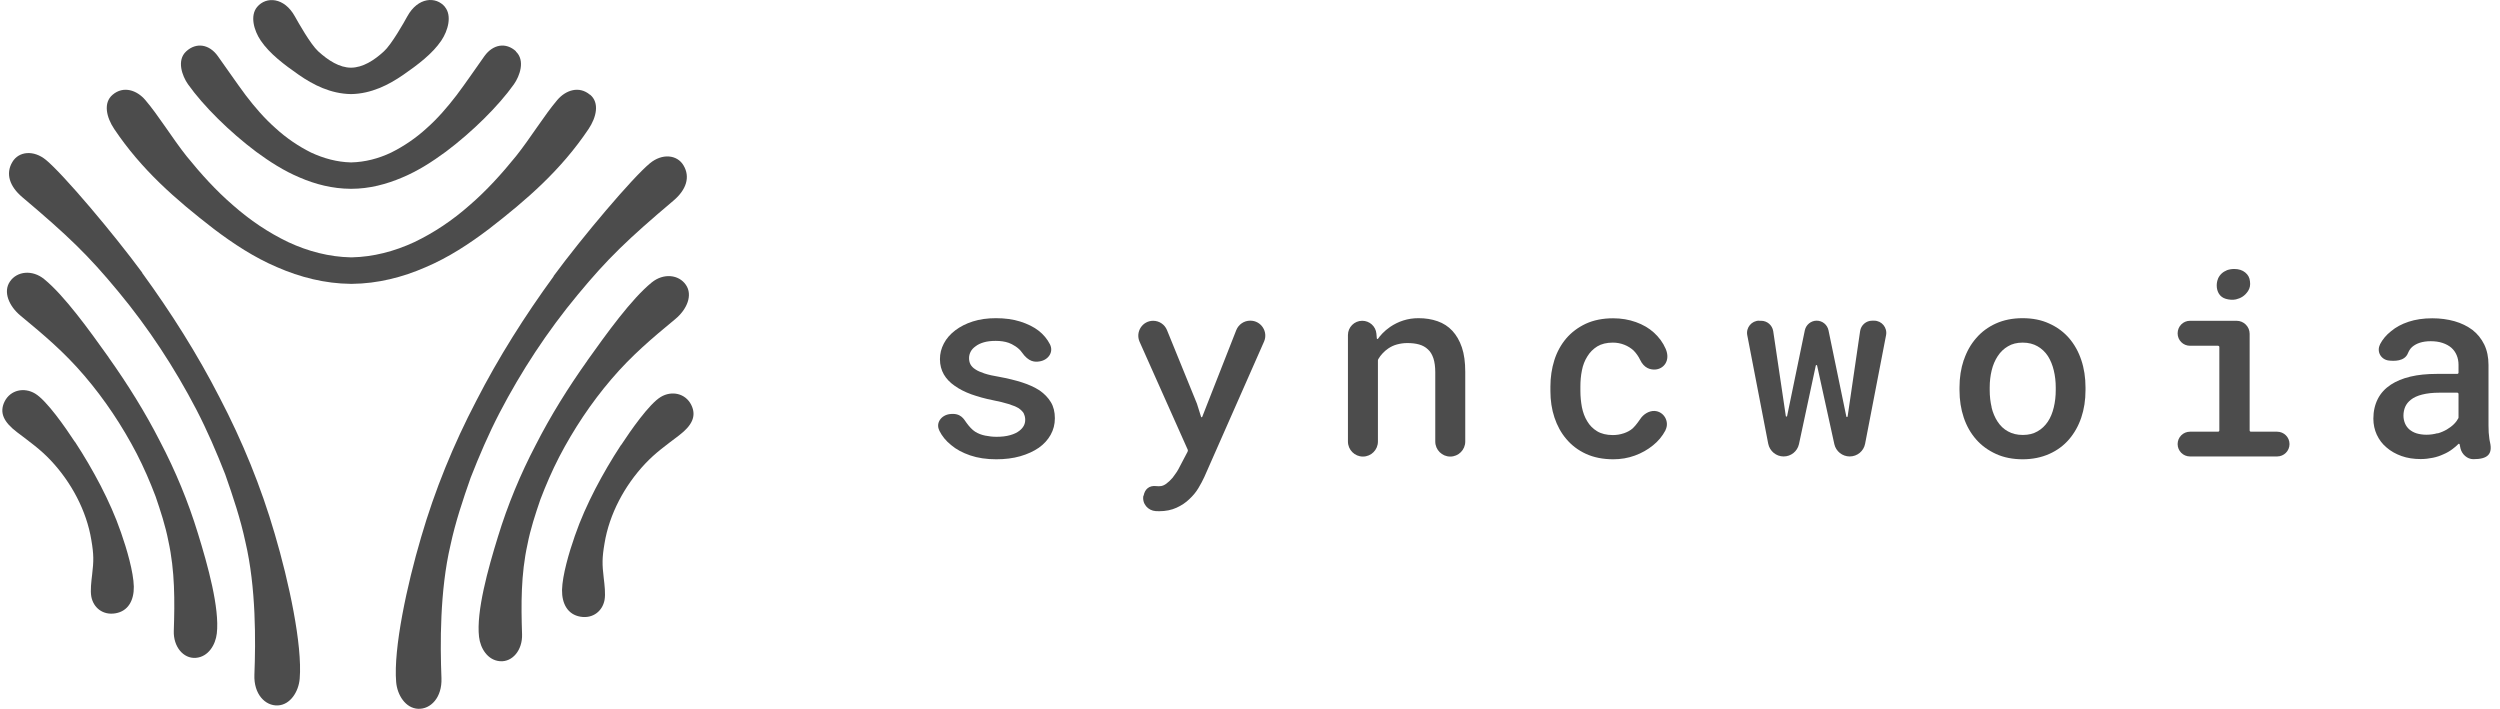 <?xml version="1.0" encoding="UTF-8"?> <svg xmlns="http://www.w3.org/2000/svg" width="261" height="74" viewBox="0 0 261 74" fill="none"><path d="M14.833 28.477C17.85 32.617 20.594 36.949 22.93 41.508C25.3 46.044 27.251 50.807 28.691 55.763C30.154 60.718 31.583 67.341 31.288 70.857C31.175 72.218 30.302 73.59 28.997 73.647C27.693 73.703 26.48 72.478 26.559 70.437C26.695 66.956 26.741 61.331 25.618 56.568C25.108 54.175 24.325 51.839 23.509 49.514C22.613 47.223 21.637 44.955 20.503 42.766C18.224 38.389 15.502 34.238 12.35 30.439C9.208 26.64 7.133 24.644 2.313 20.573C1.009 19.462 0.555 18.135 1.293 16.91C1.962 15.787 3.515 15.64 4.797 16.694C6.634 18.214 11.828 24.361 14.867 28.489L14.833 28.477Z" fill="black" fill-opacity="0.7"></path><path d="M11.329 37.3C13.325 40.113 15.15 43.027 16.715 46.1C18.314 49.151 19.641 52.349 20.662 55.683C21.694 59.017 22.941 63.497 22.635 66.139C22.499 67.319 21.75 68.577 20.446 68.68C19.142 68.782 18.088 67.511 18.144 65.867C18.246 62.748 18.269 59.618 17.577 56.477C17.271 54.889 16.761 53.347 16.239 51.816C15.661 50.297 15.014 48.8 14.266 47.348C12.758 44.456 10.943 41.723 8.822 39.239C6.702 36.756 4.626 35.01 2.131 32.946C0.941 31.959 0.294 30.462 1.043 29.384C1.78 28.307 3.379 28.137 4.604 29.135C6.736 30.87 9.321 34.476 11.329 37.289V37.3Z" fill="black" fill-opacity="0.7"></path><path d="M7.825 46.123C8.8 47.609 9.685 49.128 10.501 50.693C11.306 52.258 12.043 53.88 12.633 55.593C13.234 57.305 13.937 59.709 13.971 61.24C13.994 62.658 13.393 63.803 12.055 64.03C10.728 64.257 9.753 63.429 9.537 62.306C9.412 61.66 9.537 60.673 9.617 60.004C9.787 58.575 9.798 57.906 9.537 56.386C9.288 54.855 8.766 53.347 8.04 51.941C7.314 50.535 6.385 49.219 5.296 48.062C4.207 46.906 3.152 46.169 1.769 45.114C0.431 44.093 -0.114 43.107 0.487 41.904C1.1 40.702 2.529 40.408 3.663 41.088C4.888 41.825 6.827 44.626 7.802 46.112L7.825 46.123Z" fill="black" fill-opacity="0.7"></path><path d="M57.814 28.829C54.798 32.968 52.053 37.3 49.717 41.859C47.347 46.395 45.397 51.158 43.956 56.114C42.493 61.07 41.064 67.693 41.359 71.208C41.473 72.569 42.346 73.942 43.65 73.998C44.954 74.055 46.168 72.83 46.088 70.789C45.952 67.307 45.907 61.682 47.029 56.919C47.54 54.526 48.322 52.19 49.139 49.865C50.035 47.575 51.01 45.307 52.144 43.118C54.424 38.74 57.145 34.59 60.298 30.791C63.439 26.992 65.515 24.996 70.334 20.924C71.638 19.813 72.092 18.486 71.355 17.262C70.686 16.139 69.132 15.991 67.851 17.046C66.014 18.566 60.82 24.712 57.78 28.84L57.814 28.829Z" fill="black" fill-opacity="0.7"></path><path d="M61.319 37.652C59.322 40.464 57.497 43.379 55.932 46.452C54.333 49.503 53.006 52.701 51.985 56.035C50.953 59.369 49.706 63.849 50.012 66.491C50.148 67.67 50.897 68.929 52.201 69.031C53.505 69.133 54.559 67.863 54.503 66.219C54.401 63.1 54.378 59.97 55.07 56.829C55.376 55.241 55.886 53.699 56.408 52.168C56.986 50.648 57.633 49.151 58.381 47.7C59.89 44.808 61.704 42.075 63.825 39.591C65.945 37.108 68.021 35.361 70.516 33.297C71.706 32.31 72.353 30.814 71.604 29.736C70.867 28.659 69.268 28.489 68.043 29.487C65.911 31.222 63.326 34.828 61.319 37.641V37.652Z" fill="black" fill-opacity="0.7"></path><path d="M64.823 46.475C63.848 47.96 62.963 49.48 62.147 51.045C61.341 52.61 60.604 54.232 60.015 55.944C59.413 57.657 58.71 60.061 58.676 61.592C58.654 63.009 59.255 64.155 60.593 64.382C61.92 64.608 62.895 63.78 63.111 62.658C63.235 62.011 63.111 61.025 63.031 60.356C62.861 58.927 62.85 58.258 63.111 56.738C63.36 55.207 63.882 53.699 64.608 52.292C65.333 50.886 66.263 49.571 67.352 48.414C68.441 47.257 69.495 46.52 70.879 45.465C72.217 44.445 72.761 43.458 72.16 42.256C71.548 41.054 70.119 40.759 68.985 41.44C67.76 42.177 65.821 44.978 64.846 46.463L64.823 46.475Z" fill="black" fill-opacity="0.7"></path><path d="M61.59 9.89C60.456 8.937 59.061 9.402 58.176 10.446C56.815 12.045 55.364 14.438 53.878 16.297C52.381 18.146 50.793 19.904 49.013 21.435C47.255 22.988 45.316 24.293 43.252 25.279C41.177 26.243 38.965 26.821 36.731 26.867C36.708 26.867 36.697 26.867 36.674 26.867C36.652 26.867 36.64 26.867 36.618 26.867C34.384 26.821 32.161 26.243 30.097 25.279C28.033 24.293 26.094 22.988 24.336 21.435C22.555 19.904 20.968 18.146 19.471 16.297C17.985 14.426 16.534 12.033 15.173 10.446C14.288 9.402 12.882 8.937 11.759 9.89C10.761 10.729 11.101 12.238 11.929 13.474C14.776 17.715 18.291 20.788 22.329 23.907C24.37 25.449 26.536 26.878 28.94 27.899C31.322 28.942 33.941 29.611 36.618 29.634C36.64 29.634 36.663 29.634 36.686 29.634C36.708 29.634 36.731 29.634 36.754 29.634C39.43 29.611 42.05 28.942 44.431 27.899C46.836 26.878 49.013 25.449 51.043 23.907C55.08 20.788 58.584 17.726 61.442 13.474C62.27 12.238 62.61 10.729 61.612 9.89H61.59Z" fill="black" fill-opacity="0.7"></path><path d="M53.878 5.365C52.812 4.379 51.463 4.628 50.578 5.853C49.682 7.112 48.605 8.699 47.652 9.958C46.7 11.194 45.691 12.374 44.545 13.383C43.422 14.415 42.164 15.265 40.848 15.923C39.521 16.558 38.104 16.921 36.686 16.955H36.629C35.212 16.921 33.806 16.547 32.468 15.923C31.152 15.265 29.893 14.415 28.77 13.383C27.625 12.374 26.604 11.194 25.663 9.958C24.722 8.699 23.633 7.1 22.737 5.853C21.864 4.628 20.503 4.379 19.437 5.365C18.416 6.306 19.029 7.951 19.63 8.801C21.24 11.069 23.973 13.768 26.741 15.844C28.147 16.876 29.632 17.84 31.288 18.532C32.932 19.246 34.736 19.7 36.595 19.711C36.607 19.711 36.629 19.711 36.641 19.711C36.652 19.711 36.675 19.711 36.686 19.711C38.546 19.711 40.349 19.235 41.993 18.532C43.649 17.84 45.135 16.876 46.541 15.844C49.308 13.768 52.041 11.069 53.652 8.801C54.253 7.951 54.865 6.306 53.844 5.365H53.878Z" fill="black" fill-opacity="0.7"></path><path d="M46.462 0.727C45.51 -0.419 43.627 -0.294 42.527 1.702C42.176 2.349 40.883 4.628 40.089 5.354C39.046 6.318 37.866 7.055 36.653 7.066C35.451 7.066 34.271 6.318 33.217 5.354C32.423 4.628 31.141 2.349 30.779 1.702C29.678 -0.282 27.796 -0.407 26.843 0.727C26.084 1.634 26.503 3.176 27.218 4.231C28.148 5.615 29.701 6.771 31.198 7.815C32.695 8.858 34.521 9.788 36.63 9.822H36.664C38.762 9.788 40.588 8.858 42.096 7.815C43.605 6.771 45.147 5.615 46.077 4.231C46.78 3.188 47.2 1.634 46.451 0.727H46.462Z" fill="black" fill-opacity="0.7"></path><path d="M106.896 43.175C106.783 42.982 106.601 42.8 106.352 42.619C106.079 42.46 105.728 42.313 105.286 42.177C104.843 42.041 104.299 41.905 103.653 41.78C102.836 41.621 102.088 41.406 101.407 41.167C100.727 40.918 100.148 40.623 99.661 40.272C99.184 39.943 98.799 39.546 98.538 39.092C98.277 38.639 98.13 38.105 98.13 37.505C98.13 36.904 98.266 36.382 98.538 35.86C98.81 35.339 99.207 34.885 99.729 34.488C100.239 34.102 100.851 33.785 101.566 33.558C102.28 33.331 103.085 33.218 103.97 33.218C104.911 33.218 105.762 33.331 106.51 33.569C107.259 33.807 107.894 34.114 108.427 34.522C108.937 34.919 109.334 35.395 109.618 35.951C110.026 36.779 109.425 37.595 108.529 37.731C108.041 37.811 107.395 37.811 106.669 36.767C106.352 36.302 105.694 35.928 105.308 35.792C104.923 35.656 104.469 35.588 103.959 35.588C103.482 35.588 103.074 35.633 102.723 35.735C102.371 35.837 102.076 35.974 101.849 36.155C101.623 36.314 101.452 36.495 101.339 36.711C101.226 36.926 101.169 37.153 101.169 37.38C101.169 37.629 101.214 37.845 101.316 38.038C101.418 38.23 101.589 38.412 101.827 38.559C102.053 38.718 102.371 38.854 102.779 38.99C103.188 39.126 103.698 39.24 104.322 39.342C105.183 39.5 105.977 39.693 106.692 39.92C107.406 40.147 108.019 40.43 108.529 40.759C109.039 41.111 109.425 41.519 109.708 41.984C109.992 42.449 110.128 43.016 110.128 43.662C110.128 44.309 109.981 44.864 109.686 45.398C109.391 45.919 108.983 46.373 108.45 46.747C107.905 47.121 107.259 47.416 106.51 47.632C105.762 47.847 104.923 47.949 104.004 47.949C102.983 47.949 102.076 47.813 101.282 47.541C100.488 47.269 99.831 46.917 99.298 46.464C98.753 46.033 98.345 45.522 98.062 44.955V44.933C97.665 44.139 98.288 43.334 99.162 43.231C100.318 43.084 100.636 43.776 100.908 44.15C101.18 44.524 101.498 44.876 101.804 45.069C102.11 45.261 102.462 45.398 102.847 45.477C103.233 45.556 103.641 45.602 104.038 45.602C104.582 45.602 105.059 45.545 105.456 45.431C105.864 45.318 106.193 45.159 106.431 44.967C106.635 44.808 106.782 44.638 106.885 44.445C106.987 44.252 107.032 44.048 107.032 43.821C107.032 43.583 106.975 43.356 106.873 43.163L106.896 43.175Z" fill="black" fill-opacity="0.7"></path><path d="M119.392 51.76C119.517 51.068 119.97 50.659 120.73 50.75C121.059 50.784 121.388 50.784 121.774 50.489C122.012 50.308 122.227 50.104 122.42 49.877C122.59 49.65 122.738 49.446 122.851 49.276C122.964 49.106 123.066 48.913 123.157 48.731L123.985 47.155C124.019 47.076 124.03 46.996 123.985 46.917L118.972 35.679C118.519 34.647 119.267 33.49 120.39 33.49C121.025 33.49 121.592 33.875 121.83 34.454L124.96 42.143L125.391 43.515C125.414 43.572 125.493 43.583 125.516 43.515L126.038 42.177L129.066 34.465C129.304 33.875 129.871 33.478 130.517 33.478H130.54C131.663 33.478 132.411 34.635 131.969 35.656L125.731 49.798C125.561 50.16 125.357 50.557 125.108 50.966C124.858 51.385 124.541 51.76 124.166 52.111C123.792 52.474 123.35 52.769 122.828 53.007C122.307 53.245 121.706 53.37 121.025 53.37C120.889 53.37 120.764 53.37 120.64 53.358C119.868 53.302 119.211 52.61 119.369 51.737L119.392 51.76Z" fill="black" fill-opacity="0.7"></path><path d="M142.222 33.49C142.981 33.49 143.628 34.068 143.696 34.828L143.741 35.327C143.741 35.395 143.821 35.418 143.866 35.361C144.081 35.055 144.478 34.579 145.136 34.125C145.556 33.842 146.009 33.615 146.508 33.456C147.007 33.297 147.529 33.218 148.085 33.218C148.81 33.218 149.468 33.32 150.081 33.535C150.693 33.751 151.203 34.08 151.623 34.533C152.042 34.987 152.383 35.565 152.621 36.268C152.859 36.971 152.972 37.822 152.972 38.82V46.101C152.972 46.962 152.269 47.666 151.407 47.666C150.546 47.666 149.842 46.962 149.842 46.101V38.877C149.842 38.287 149.774 37.799 149.65 37.414C149.514 37.017 149.332 36.699 149.071 36.472C148.822 36.234 148.516 36.064 148.153 35.962C147.79 35.86 147.382 35.815 146.917 35.815C146.531 35.815 146.179 35.871 145.839 35.962C145.499 36.053 145.204 36.2 144.932 36.382C144.728 36.518 144.524 36.699 144.342 36.892C144.172 37.074 144.025 37.266 143.9 37.482C143.877 37.527 143.855 37.572 143.855 37.629V46.101C143.855 46.962 143.151 47.666 142.29 47.666C141.428 47.666 140.725 46.962 140.725 46.101V34.976C140.725 34.159 141.394 33.49 142.21 33.49H142.222Z" fill="black" fill-opacity="0.7"></path><path d="M169.518 45.239C169.881 45.114 170.21 44.944 170.471 44.706C170.822 44.377 171.185 43.821 171.231 43.764C171.537 43.277 172.126 42.88 172.728 42.903C173.714 42.948 174.327 44.025 173.873 44.91V44.932C173.544 45.545 173.113 46.066 172.569 46.497C172.013 46.951 171.389 47.303 170.675 47.563C169.96 47.824 169.212 47.949 168.429 47.949C167.341 47.949 166.388 47.756 165.572 47.382C164.755 47.008 164.075 46.486 163.53 45.84C162.975 45.193 162.566 44.434 162.283 43.583C161.999 42.732 161.863 41.802 161.863 40.827V40.362C161.863 39.387 161.999 38.48 162.272 37.606C162.544 36.745 162.963 35.985 163.508 35.338C164.063 34.692 164.744 34.182 165.56 33.796C166.377 33.422 167.329 33.229 168.407 33.229C169.269 33.229 170.051 33.365 170.788 33.626C171.514 33.887 172.149 34.25 172.671 34.726C173.192 35.202 173.612 35.758 173.896 36.416C174.429 37.652 173.68 38.548 172.762 38.582C172.319 38.593 171.65 38.468 171.219 37.55C171.072 37.232 170.811 36.858 170.55 36.597C170.278 36.348 169.96 36.144 169.586 35.996C169.212 35.849 168.815 35.769 168.384 35.769C167.726 35.769 167.182 35.905 166.751 36.166C166.32 36.438 165.98 36.779 165.719 37.209C165.447 37.641 165.254 38.128 165.152 38.672C165.039 39.228 164.993 39.784 164.993 40.351V40.816C164.993 41.394 165.05 41.961 165.152 42.517C165.265 43.073 165.447 43.56 165.708 43.98C165.957 44.411 166.309 44.762 166.74 45.023C167.171 45.284 167.726 45.42 168.373 45.42C168.77 45.42 169.144 45.363 169.507 45.239H169.518Z" fill="black" fill-opacity="0.7"></path><path d="M183.66 33.49H183.865C184.488 33.49 185.021 33.944 185.123 34.567L186.439 43.435C186.439 43.515 186.552 43.515 186.575 43.435L188.423 34.488C188.548 33.898 189.07 33.478 189.66 33.478C190.261 33.478 190.771 33.898 190.896 34.488L192.756 43.481C192.767 43.56 192.88 43.549 192.892 43.481L194.196 34.567C194.287 33.944 194.82 33.478 195.455 33.478H195.659C196.453 33.478 197.054 34.204 196.906 34.987L194.717 46.327C194.57 47.099 193.901 47.654 193.107 47.654C192.347 47.654 191.678 47.121 191.508 46.384L189.705 38.162C189.694 38.094 189.592 38.094 189.569 38.162L187.811 46.373C187.641 47.121 186.983 47.654 186.212 47.654C185.43 47.654 184.76 47.099 184.602 46.327L182.413 34.987C182.266 34.204 182.867 33.478 183.66 33.478V33.49Z" fill="black" fill-opacity="0.7"></path><path d="M205.026 37.584C205.321 36.699 205.752 35.94 206.319 35.293C206.874 34.647 207.566 34.136 208.371 33.773C209.177 33.411 210.106 33.218 211.15 33.218C212.193 33.218 213.123 33.399 213.928 33.773C214.745 34.136 215.437 34.647 216.004 35.293C216.559 35.94 216.99 36.699 217.285 37.584C217.58 38.457 217.727 39.421 217.727 40.453V40.725C217.727 41.769 217.58 42.721 217.285 43.594C216.99 44.468 216.559 45.227 216.004 45.874C215.448 46.52 214.756 47.031 213.94 47.393C213.123 47.756 212.193 47.949 211.172 47.949C210.152 47.949 209.199 47.768 208.383 47.393C207.566 47.019 206.874 46.52 206.307 45.874C205.74 45.227 205.309 44.468 205.015 43.594C204.72 42.721 204.572 41.757 204.572 40.725V40.453C204.572 39.421 204.72 38.468 205.015 37.584H205.026ZM207.918 42.528C208.054 43.095 208.269 43.594 208.553 44.025C208.836 44.456 209.188 44.797 209.63 45.035C210.072 45.284 210.583 45.409 211.184 45.409C211.785 45.409 212.284 45.284 212.715 45.035C213.157 44.785 213.509 44.445 213.792 44.025C214.076 43.606 214.28 43.095 214.416 42.528C214.552 41.961 214.62 41.36 214.62 40.725V40.453C214.62 39.829 214.552 39.24 214.416 38.673C214.28 38.105 214.076 37.607 213.803 37.176C213.52 36.745 213.157 36.404 212.726 36.155C212.295 35.906 211.773 35.769 211.172 35.769C210.571 35.769 210.061 35.894 209.63 36.155C209.199 36.404 208.848 36.745 208.564 37.176C208.281 37.607 208.065 38.105 207.929 38.673C207.793 39.24 207.725 39.829 207.725 40.453V40.725C207.725 41.36 207.793 41.961 207.929 42.528H207.918Z" fill="black" fill-opacity="0.7"></path><path d="M234.863 34.851V44.933C234.863 45.012 234.919 45.069 234.999 45.069H237.732C238.446 45.069 239.025 45.647 239.025 46.361C239.025 47.076 238.446 47.654 237.732 47.654H228.637C227.922 47.654 227.344 47.076 227.344 46.361C227.344 45.647 227.922 45.069 228.637 45.069H231.562C231.642 45.069 231.699 45.012 231.699 44.933V36.234C231.699 36.155 231.642 36.098 231.562 36.098H228.637C227.922 36.098 227.344 35.52 227.344 34.806C227.344 34.068 227.922 33.49 228.637 33.49H233.502C234.25 33.49 234.863 34.102 234.863 34.851ZM231.551 29.113C231.642 28.897 231.767 28.716 231.937 28.557C232.095 28.409 232.288 28.296 232.504 28.205C232.731 28.126 232.98 28.081 233.252 28.081C233.728 28.081 234.103 28.205 234.398 28.444C234.692 28.682 234.863 28.988 234.897 29.373C234.953 29.759 234.885 30.088 234.704 30.371C234.352 30.916 233.91 31.142 233.434 31.256C233.105 31.335 232.685 31.29 232.379 31.199C232.061 31.108 231.823 30.927 231.664 30.678C231.506 30.428 231.426 30.133 231.426 29.804C231.426 29.555 231.472 29.317 231.562 29.101L231.551 29.113Z" fill="black" fill-opacity="0.7"></path><path d="M256.784 46.373C256.784 46.373 256.716 46.305 256.67 46.339C256.477 46.532 256.262 46.724 256.024 46.894C255.752 47.099 255.445 47.28 255.094 47.427C254.754 47.586 254.391 47.711 253.994 47.79C253.597 47.87 253.177 47.926 252.724 47.926C251.987 47.926 251.318 47.824 250.716 47.609C250.115 47.393 249.594 47.099 249.163 46.724C248.721 46.361 248.392 45.919 248.142 45.397C247.904 44.876 247.779 44.32 247.779 43.708C247.779 42.937 247.938 42.245 248.244 41.644C248.55 41.043 249.004 40.555 249.605 40.158C250.161 39.795 250.83 39.512 251.646 39.319C252.452 39.126 253.37 39.035 254.391 39.035H256.534C256.614 39.035 256.67 38.979 256.67 38.899V38.083C256.67 37.72 256.602 37.38 256.477 37.085C256.353 36.79 256.171 36.529 255.933 36.314C255.684 36.098 255.377 35.928 255.003 35.803C254.64 35.679 254.221 35.622 253.756 35.622C253.325 35.622 252.951 35.679 252.633 35.781C252.316 35.883 252.055 36.03 251.839 36.212C251.624 36.393 251.488 36.642 251.386 36.881C251.034 37.754 249.911 37.697 249.401 37.641C248.573 37.55 248.097 36.711 248.471 35.973V35.951C248.743 35.429 249.129 34.964 249.639 34.567C250.127 34.159 250.728 33.83 251.454 33.592C252.168 33.354 252.996 33.229 253.926 33.229C254.754 33.229 255.525 33.331 256.251 33.535C256.965 33.739 257.589 34.045 258.122 34.442C258.644 34.851 259.052 35.35 259.358 35.973C259.653 36.586 259.8 37.3 259.8 38.105V44.411C259.8 45.046 259.823 45.295 259.891 45.817C259.902 45.942 259.936 46.055 259.959 46.18C260.243 47.439 259.687 47.938 258.213 47.938C257.578 47.938 257.022 47.427 256.874 46.815C256.829 46.645 256.806 46.486 256.784 46.384V46.373ZM254.482 45.25C254.833 45.148 255.151 45.012 255.445 44.842C255.729 44.672 255.979 44.49 256.194 44.275C256.409 44.059 256.546 43.866 256.659 43.651C256.659 43.628 256.67 43.606 256.67 43.583V41.133C256.67 41.054 256.614 40.997 256.534 40.997H254.652C253.971 40.997 253.382 41.065 252.883 41.19C252.384 41.315 251.987 41.496 251.692 41.734C251.431 41.938 251.238 42.177 251.113 42.449C250.989 42.732 250.921 43.05 250.921 43.39C250.921 43.685 250.977 43.946 251.079 44.195C251.181 44.445 251.34 44.66 251.533 44.83C251.737 45.001 251.987 45.148 252.281 45.239C252.576 45.329 252.928 45.386 253.325 45.386C253.722 45.386 254.119 45.329 254.47 45.227L254.482 45.25Z" fill="black" fill-opacity="0.7"></path></svg> 